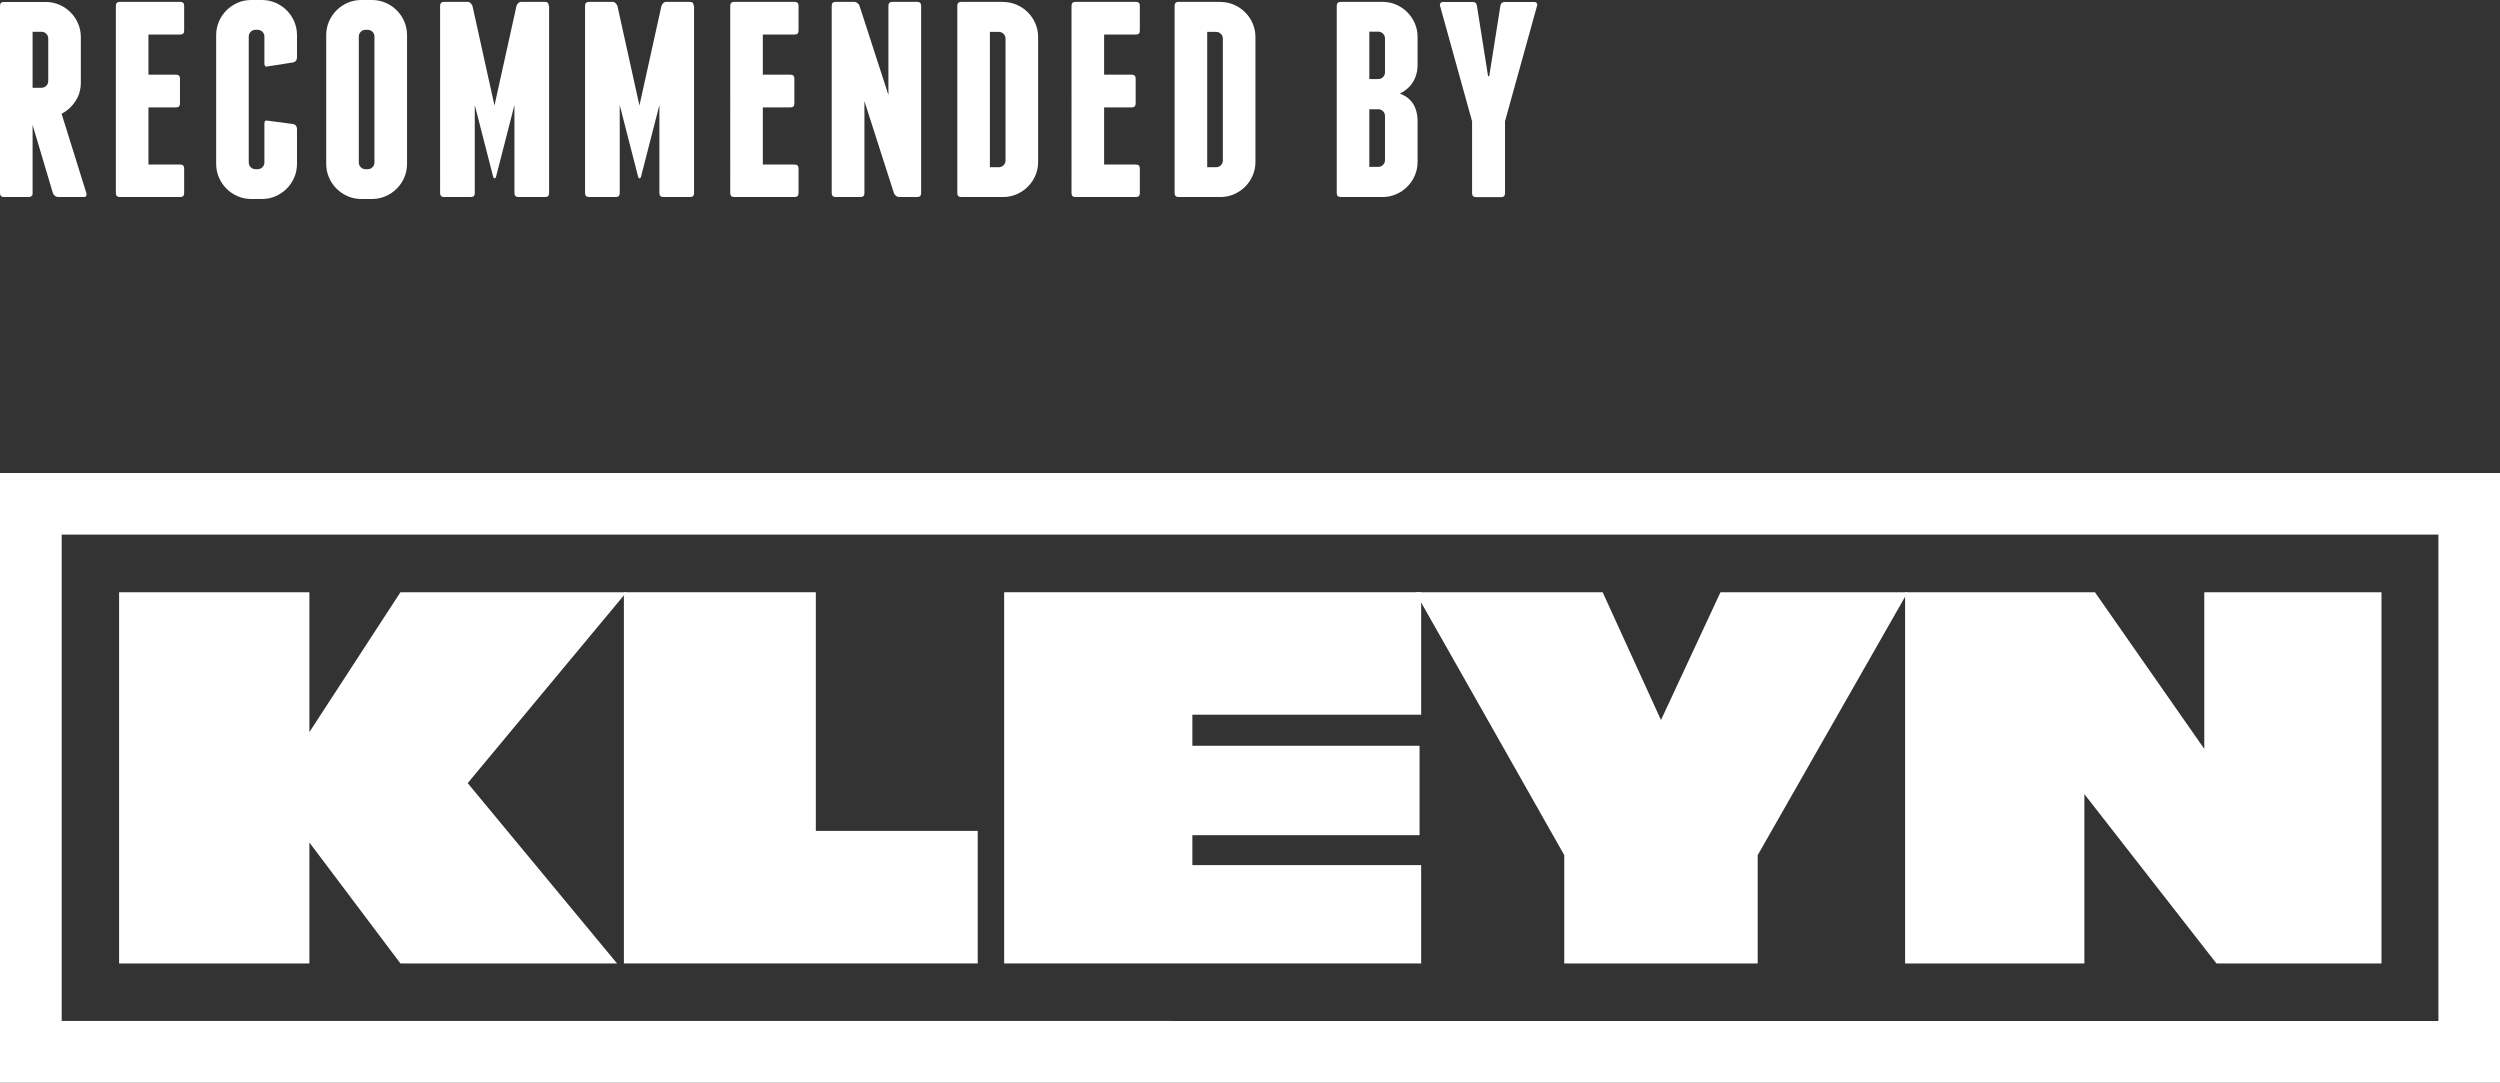 <?xml version="1.0" encoding="UTF-8"?><svg id="a" xmlns="http://www.w3.org/2000/svg" viewBox="0 0 215.58 93.36"><rect x="0" y="0" width="215.58" height="93.36" fill="#333333" stroke="none"/><g><path d="M5.32,46.1H210.27v41.94H5.32V46.1ZM0,93.36H215.58V40.79H0v52.57Z" fill="#fff"/><polygon points="26.68 51.07 26.68 63.13 34.53 51.07 54.02 51.07 40.33 67.53 53.21 83.08 34.53 83.08 26.68 72.65 26.68 83.08 10.27 83.08 10.27 51.07 26.68 51.07" fill="#fff"/><polygon points="70.35 51.07 70.35 71.65 84.31 71.65 84.31 83.08 53.8 83.08 53.8 51.07 70.35 51.07" fill="#fff"/><polygon points="122.55 51.07 122.55 61.63 102.82 61.63 102.82 64.31 122.41 64.31 122.41 72.02 102.82 72.02 102.82 74.6 122.55 74.6 122.55 83.08 86.59 83.08 86.59 51.07 122.55 51.07" fill="#fff"/><polygon points="138.2 51.07 143.23 62.09 148.36 51.07 164.5 51.07 151.57 73.74 151.57 83.08 134.89 83.08 134.89 73.74 122.05 51.07 138.2 51.07" fill="#fff"/><polygon points="180.65 51.07 190.08 64.58 190.08 51.07 205.36 51.07 205.36 83.08 191.13 83.08 179.74 68.48 179.74 83.08 164.28 83.08 164.28 51.07 180.65 51.07" fill="#fff"/></g><g><path d="M7.45,16.65c.05,.23-.03,.34-.24,.34h-2.19c-.1,0-.19-.03-.28-.1s-.15-.15-.18-.24l-1.75-5.88v6.22l-.02-.24c-.03,.16-.14,.24-.31,.24H.34c-.22,0-.34-.11-.34-.34V.5C0,.28,.11,.17,.34,.17H3.94c.42,0,.81,.08,1.18,.24s.69,.38,.96,.65,.49,.59,.65,.96c.16,.37,.24,.76,.24,1.18v3.92c0,.59-.15,1.13-.46,1.6s-.71,.84-1.2,1.09l2.14,6.85h0ZM2.81,7.57h.77c.16,0,.3-.06,.41-.17,.11-.11,.17-.25,.17-.41V3.32c0-.16-.06-.3-.17-.41s-.25-.17-.41-.17h-.77V7.57Z" fill="#fff"/><path d="M15.88,14.51v2.14c0,.23-.11,.34-.34,.34h-5.21c-.22,0-.34-.11-.34-.34V.5c0-.22,.11-.34,.34-.34h5.21c.23,0,.34,.11,.34,.34V2.64c0,.23-.11,.34-.34,.34h-2.74v3.46h2.38c.22,0,.34,.11,.34,.34v2.14c0,.23-.11,.34-.34,.34h-2.38v4.93h2.74c.23,0,.34,.11,.34,.34v-.02Z" fill="#fff"/><path d="M23.76,.24c.37,.16,.69,.38,.96,.65s.49,.59,.65,.96,.24,.76,.24,1.18v1.92c0,.22-.1,.37-.31,.43l-2.19,.34c-.21,.07-.31-.02-.31-.24V3.15c0-.16-.06-.3-.17-.41-.11-.11-.25-.17-.41-.17h-.19c-.16,0-.3,.06-.41,.17-.11,.11-.17,.25-.17,.41V14.01c0,.16,.06,.3,.17,.41s.25,.17,.41,.17h.19c.16,0,.3-.06,.41-.17s.17-.25,.17-.41v-3.36c0-.22,.1-.3,.31-.24l2.19,.29c.21,.06,.31,.21,.31,.43v3c0,.42-.08,.81-.24,1.18s-.38,.69-.65,.96-.59,.49-.96,.65-.76,.24-1.18,.24h-.91c-.42,0-.81-.08-1.18-.24s-.69-.38-.96-.65c-.27-.27-.49-.59-.65-.96s-.24-.76-.24-1.18V3.03c0-.42,.08-.81,.24-1.18s.38-.69,.65-.96,.59-.49,.96-.65c.37-.16,.76-.24,1.18-.24h.91c.42,0,.81,.08,1.18,.24Z" fill="#fff"/><path d="M35.1,14.13c0,.42-.08,.81-.24,1.18s-.38,.69-.65,.96-.59,.49-.96,.65-.76,.24-1.18,.24h-.91c-.42,0-.81-.08-1.18-.24s-.69-.38-.96-.65c-.27-.27-.49-.59-.65-.96s-.24-.76-.24-1.18V3.03c0-.42,.08-.81,.24-1.18s.38-.69,.65-.96,.59-.49,.96-.65c.37-.16,.76-.24,1.18-.24h.91c.42,0,.81,.08,1.18,.24s.69,.38,.96,.65c.27,.27,.49,.59,.65,.96s.24,.76,.24,1.18V14.13Zm-2.81-10.98c0-.16-.06-.3-.17-.41s-.25-.17-.41-.17h-.19c-.16,0-.3,.06-.41,.17-.11,.11-.17,.25-.17,.41V14.01c0,.16,.06,.3,.17,.41s.25,.17,.41,.17h.19c.16,0,.3-.06,.41-.17s.17-.25,.17-.41V3.15Z" fill="#fff"/><path d="M47.35,.5V16.65c0,.23-.11,.34-.34,.34h-2.31c-.22,0-.34-.11-.34-.34v-7.59l-1.59,6.2c-.03,.08-.07,.12-.12,.12s-.09-.04-.12-.12l-1.59-6.2v7.59c0,.23-.11,.34-.34,.34h-2.31c-.22,0-.34-.11-.34-.34V.5c0-.22,.11-.34,.34-.34h2.04c.1,0,.18,.04,.25,.11s.12,.15,.16,.23l1.9,8.6L44.54,.5c.03-.08,.08-.15,.15-.23,.07-.07,.16-.11,.25-.11h2.04c.23,0,.34,.11,.34,.34h.03Z" fill="#fff"/><path d="M59.85,.5V16.65c0,.23-.11,.34-.34,.34h-2.31c-.22,0-.34-.11-.34-.34v-7.59l-1.59,6.2c-.03,.08-.07,.12-.12,.12s-.09-.04-.12-.12l-1.59-6.2v7.59c0,.23-.11,.34-.34,.34h-2.31c-.22,0-.34-.11-.34-.34V.5c0-.22,.11-.34,.34-.34h2.04c.1,0,.18,.04,.25,.11s.12,.15,.16,.23l1.9,8.6L57.04,.5c.03-.08,.08-.15,.15-.23,.07-.07,.16-.11,.25-.11h2.04c.23,0,.34,.11,.34,.34h.03Z" fill="#fff"/><path d="M68.86,14.51v2.14c0,.23-.11,.34-.34,.34h-5.21c-.23,0-.34-.11-.34-.34V.5c0-.22,.11-.34,.34-.34h5.21c.23,0,.34,.11,.34,.34V2.64c0,.23-.11,.34-.34,.34h-2.74v3.46h2.38c.23,0,.34,.11,.34,.34v2.14c0,.23-.11,.34-.34,.34h-2.38v4.93h2.74c.23,0,.34,.11,.34,.34v-.02Z" fill="#fff"/><path d="M79.43,.5V16.65c0,.23-.11,.34-.34,.34h-1.54c-.1,0-.19-.03-.28-.1-.09-.06-.15-.14-.18-.22l-2.55-7.95v7.93c0,.23-.11,.34-.34,.34h-2.14c-.22,0-.34-.11-.34-.34V.5c0-.22,.11-.34,.34-.34h1.59c.1,0,.19,.03,.28,.1,.09,.06,.15,.14,.18,.22l2.5,7.71V.5c0-.22,.11-.34,.34-.34h2.14c.23,0,.34,.11,.34,.34Z" fill="#fff"/><path d="M86.49,.17c.42,0,.81,.08,1.18,.24s.69,.38,.96,.65,.49,.59,.65,.96,.24,.76,.24,1.18V13.96c0,.42-.08,.81-.24,1.18s-.38,.69-.65,.96-.59,.49-.96,.65-.76,.24-1.18,.24h-3.6c-.22,0-.34-.11-.34-.34V.5c0-.22,.11-.34,.34-.34h3.6Zm.22,3.16c0-.16-.06-.3-.17-.41s-.25-.17-.41-.17h-.77V14.42h.77c.16,0,.3-.06,.41-.17s.17-.25,.17-.41V3.32Z" fill="#fff"/><path d="M98.29,14.51v2.14c0,.23-.11,.34-.34,.34h-5.21c-.23,0-.34-.11-.34-.34V.5c0-.22,.11-.34,.34-.34h5.21c.23,0,.34,.11,.34,.34V2.64c0,.23-.11,.34-.34,.34h-2.74v3.46h2.38c.23,0,.34,.11,.34,.34v2.14c0,.23-.11,.34-.34,.34h-2.38v4.93h2.74c.23,0,.34,.11,.34,.34v-.02Z" fill="#fff"/><path d="M105.23,.17c.42,0,.81,.08,1.18,.24s.69,.38,.96,.65,.49,.59,.65,.96,.24,.76,.24,1.18V13.96c0,.42-.08,.81-.24,1.18s-.38,.69-.65,.96-.59,.49-.96,.65-.76,.24-1.18,.24h-3.6c-.22,0-.34-.11-.34-.34V.5c0-.22,.11-.34,.34-.34h3.6Zm.22,3.16c0-.16-.06-.3-.17-.41s-.25-.17-.41-.17h-.77V14.42h.77c.16,0,.3-.06,.41-.17s.17-.25,.17-.41V3.32Z" fill="#fff"/><path d="M121.57,8.6c.23,.23,.39,.49,.5,.79,.11,.31,.17,.64,.17,1.01v3.56c0,.42-.08,.81-.24,1.18-.16,.37-.38,.69-.65,.96-.27,.27-.59,.49-.96,.65s-.76,.24-1.18,.24h-3.6c-.23,0-.34-.11-.34-.34V.5c0-.22,.11-.34,.34-.34h3.6c.42,0,.81,.08,1.18,.24,.37,.16,.69,.38,.96,.65s.49,.59,.65,.96,.24,.76,.24,1.18v2.4c0,.74-.23,1.35-.67,1.85-.24,.26-.53,.47-.86,.63,.35,.13,.64,.3,.86,.53Zm-2.14-5.29c0-.16-.06-.3-.17-.41-.11-.11-.25-.17-.41-.17h-.77V6.82h.77c.16,0,.3-.06,.41-.17s.17-.25,.17-.41V3.32h0Zm0,6.69c0-.16-.06-.3-.17-.41s-.25-.17-.41-.17h-.77v4.97h.77c.16,0,.3-.06,.41-.17s.17-.25,.17-.41v-3.82h0Z" fill="#fff"/><path d="M132.52,.28c.05,.07,.06,.15,.02,.23l-2.76,9.95v6.2c0,.23-.11,.34-.34,.34h-2.16c-.22,0-.34-.11-.34-.34v-6.2l-2.76-9.95c-.03-.08-.02-.15,.03-.23,.05-.07,.12-.11,.22-.11h2.55c.23,0,.35,.11,.38,.34l.96,6.06h.1l.96-6.06c.03-.22,.16-.34,.38-.34h2.55c.09,0,.17,.04,.22,.11h-.01Z" fill="#fff"/></g></svg>